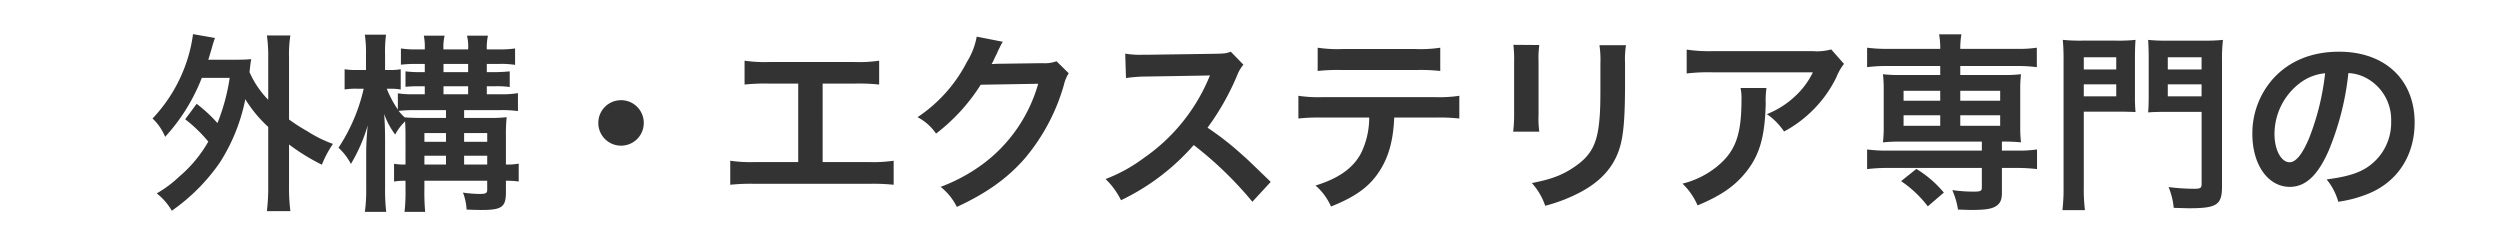 <svg xmlns="http://www.w3.org/2000/svg" width="550" height="52" viewBox="0 0 550 52">
  <g id="グループ_118" data-name="グループ 118" transform="translate(32 -289)">
    <rect id="長方形_349" data-name="長方形 349" width="550" height="52" transform="translate(-32 289)" fill="#fff"/>
    <path id="パス_900" data-name="パス 900" d="M-242.256-16.758a31.478,31.478,0,0,1,5.082,4.914,28.631,28.631,0,0,1-6.384,7.686,25.341,25.341,0,0,1-4.956,3.7A13.543,13.543,0,0,1-245.2,3.36a42.217,42.217,0,0,0,10.5-10.5,40.309,40.309,0,0,0,5.67-14.028,28.338,28.338,0,0,0,5.04,6.09V-2.142a43.568,43.568,0,0,1-.294,5.586h5.166a42.281,42.281,0,0,1-.294-5.586v-9.072a46,46,0,0,0,7.224,4.452,23.286,23.286,0,0,1,2.436-4.578,27.618,27.618,0,0,1-5.67-2.814,37.881,37.881,0,0,1-3.99-2.562v-13.65a26.744,26.744,0,0,1,.294-4.83h-5.166a31.608,31.608,0,0,1,.294,4.83v9.324a20.515,20.515,0,0,1-4.116-6.09c.21-1.806.21-1.974.378-2.856-1.008.084-1.806.126-3.4.126h-6.048c.252-.8.42-1.386.714-2.352.294-1.092.462-1.6.756-2.436l-4.83-.84a32.176,32.176,0,0,1-1.218,5.5,33.693,33.693,0,0,1-7.686,13.062,11.58,11.58,0,0,1,2.772,4.032A41.474,41.474,0,0,0-238.6-25.872h6.132a44.32,44.32,0,0,1-2.688,9.954,32.318,32.318,0,0,0-4.578-4.242ZM-193.788-6.8a13.661,13.661,0,0,1-2.52-.168v3.906a14.558,14.558,0,0,1,2.52-.168v1.68A41.817,41.817,0,0,1-194,3.612h4.536a49.5,49.5,0,0,1-.168-5.166v-1.68h13.818V-1.3c0,.8-.294.966-1.722.966a28.29,28.29,0,0,1-3.612-.294,11.986,11.986,0,0,1,.8,3.738c1.218.042,2.436.084,3.234.084,4.536,0,5.418-.63,5.418-3.948V-3.234a18.058,18.058,0,0,1,2.814.168V-7.014a12.765,12.765,0,0,1-2.814.21v-6.258a34.88,34.88,0,0,1,.168-4.158,31.107,31.107,0,0,1-3.906.168h-5.46v-1.722h7.938a25.982,25.982,0,0,1,3.906.21v-3.948a21.013,21.013,0,0,1-3.864.252H-175.9v-1.764h1.848a20.309,20.309,0,0,1,3.192.168V-27.3c-.882.084-2.058.168-3.192.168H-175.9v-1.806h2.73a19.466,19.466,0,0,1,3.486.21V-32.34a22.537,22.537,0,0,1-3.486.21h-2.73a11.9,11.9,0,0,1,.252-3.024h-4.62a9.581,9.581,0,0,1,.252,3.024h-5.418a10.256,10.256,0,0,1,.252-3.024h-4.578a13.044,13.044,0,0,1,.21,3.024h-1.764a21.252,21.252,0,0,1-3.486-.21v3.57a29.2,29.2,0,0,1,3.528-.168h1.722v1.806h-1.008a24.286,24.286,0,0,1-3.234-.168v3.4a31.535,31.535,0,0,1,3.234-.126h1.008v1.764h-2.268a20.993,20.993,0,0,1-3.654-.21v3.57a23.252,23.252,0,0,1-2.436-4.578h.672a13.647,13.647,0,0,1,2.394.168v-4.452a14.046,14.046,0,0,1-2.478.168h-.966v-3.444a29.4,29.4,0,0,1,.21-4.326h-4.662A26.415,26.415,0,0,1-202.482-31v3.4h-1.89a16.112,16.112,0,0,1-2.814-.168v4.452a16.111,16.111,0,0,1,2.814-.168h1.386A39.267,39.267,0,0,1-208.53-10.5a12.837,12.837,0,0,1,2.73,3.57,36.232,36.232,0,0,0,3.7-8.484c-.21,2.016-.336,4.2-.336,5.8v8.106a34.352,34.352,0,0,1-.294,5.124h4.7a41.386,41.386,0,0,1-.252-5.124V-11.886c0-2.772-.084-4.62-.21-6.048a17.02,17.02,0,0,0,2.436,4.536,11.1,11.1,0,0,1,2.184-2.9c.042.966.084,1.764.084,2.982Zm4.158,0V-8.736h4.746V-6.8Zm0-5v-1.932h4.746V-11.8Zm8.736,5V-8.736h5.082V-6.8Zm0-5v-1.932h5.082V-11.8Zm-13.062-5.376a10.12,10.12,0,0,1-1.344-1.428,30.834,30.834,0,0,1,3.7-.168h6.72v1.722h-5.082C-191.814-17.052-192.738-17.094-193.956-17.178Zm8.526-5.082v-1.764h5.418v1.764Zm0-4.872v-1.806h5.418v1.806Zm39.06,6.174a4.983,4.983,0,0,0-5,5,4.983,4.983,0,0,0,5,5,4.983,4.983,0,0,0,5-5A4.983,4.983,0,0,0-146.37-20.958Zm44.352-3.654h7.056a42.726,42.726,0,0,1,5.376.21v-5.25a30.358,30.358,0,0,1-5.46.294h-18.69a30.358,30.358,0,0,1-5.46-.294v5.25a43.14,43.14,0,0,1,5.376-.21h6.426V-7.35h-9.492a30.084,30.084,0,0,1-5.46-.294v5.292a43.14,43.14,0,0,1,5.376-.21h25.2a43.14,43.14,0,0,1,5.376.21V-7.644a30.084,30.084,0,0,1-5.46.294h-10.164Zm51.45-4.914a7.44,7.44,0,0,1-3.066.42l-9.2.126c-.8,0-1.47.042-2.016.084a9.9,9.9,0,0,0,.672-1.344l.546-1.092a8.476,8.476,0,0,1,.546-1.176,8.588,8.588,0,0,1,.714-1.3l-5.754-1.134A15.675,15.675,0,0,1-70.266-29.4,32.308,32.308,0,0,1-81.144-17.22a11.159,11.159,0,0,1,4.074,3.612A41.109,41.109,0,0,0-67.242-24.36l12.642-.21A33.259,33.259,0,0,1-66.864-6.846a37.823,37.823,0,0,1-9.2,4.956,12.941,12.941,0,0,1,3.57,4.41C-66.024-.462-61.4-3.738-57.54-8.148A43.563,43.563,0,0,0-48.93-24.36a7.9,7.9,0,0,1,1.05-2.52ZM-3.444-2.982C-8.526-7.9-8.526-7.9-9.576-8.82a65.1,65.1,0,0,0-7.77-6.09A55.624,55.624,0,0,0-10.794-26.5,8.078,8.078,0,0,1-9.45-28.77l-2.772-2.856c-1.05.378-1.386.42-3.738.462l-14.784.21h-1.008a18.38,18.38,0,0,1-3.7-.252l.168,5.376a33.1,33.1,0,0,1,4.578-.336c13.23-.21,13.23-.21,13.9-.252l-.462,1.092A40.483,40.483,0,0,1-31.374-8.232a34.675,34.675,0,0,1-8.4,4.62,16.848,16.848,0,0,1,3.4,4.662,49.912,49.912,0,0,0,16-12.138A80.738,80.738,0,0,1-7.476,1.386ZM32.718-17.136a41.558,41.558,0,0,1,5.334.21v-5a29.833,29.833,0,0,1-5.418.294H8.064a29.562,29.562,0,0,1-5.418-.294v5a41.558,41.558,0,0,1,5.334-.21H18.228A17.836,17.836,0,0,1,16.38-9.2c-1.764,3.234-4.914,5.46-9.954,7.014a13.326,13.326,0,0,1,3.4,4.62C15.5.168,18.564-2.142,20.79-5.838c1.806-2.982,2.73-6.468,2.94-11.3ZM6.888-27.384a39.568,39.568,0,0,1,5.334-.21h16.3a39.568,39.568,0,0,1,5.334.21v-5.124a28.494,28.494,0,0,1-5.418.294H12.306a28.494,28.494,0,0,1-5.418-.294Zm43.05-5.754a26.518,26.518,0,0,1,.168,3.78v11.55a30.289,30.289,0,0,1-.21,3.78H55.65a20.274,20.274,0,0,1-.168-3.7V-29.316a21.348,21.348,0,0,1,.168-3.78Zm18.942.084a22.116,22.116,0,0,1,.21,3.99v5.25c0,3.36-.042,5.208-.21,7.014-.462,5.544-1.848,8.106-5.8,10.71-2.52,1.68-4.956,2.562-9.072,3.36a14.348,14.348,0,0,1,2.94,5,35.526,35.526,0,0,0,8.19-3.234C69.51-3.4,72.2-6.552,73.416-10.752c.756-2.646,1.05-6.174,1.092-12.726v-5.67a19.922,19.922,0,0,1,.21-3.906Zm50.988.924a11.562,11.562,0,0,1-4.074.378H93.87a33.484,33.484,0,0,1-5.8-.336v5.25a40.371,40.371,0,0,1,5.712-.252h22.05a17.417,17.417,0,0,1-3.99,5.334,19.476,19.476,0,0,1-6.132,3.864,14.2,14.2,0,0,1,3.78,3.822,26.271,26.271,0,0,0,5.04-3.486A26.654,26.654,0,0,0,121-26a11.673,11.673,0,0,1,1.68-2.94Zm-19.95,8.484a10.635,10.635,0,0,1,.21,2.52c0,7.938-1.344,11.55-5.628,14.952A19.365,19.365,0,0,1,87.15-2.6a14.826,14.826,0,0,1,3.318,4.788C95.718,0,98.784-2.142,101.3-5.376c2.856-3.654,3.99-7.686,4.158-14.868a19.284,19.284,0,0,1,.168-3.4Zm43.932-4.83V-26.5h-8.61a31.34,31.34,0,0,1-3.99-.168,29.029,29.029,0,0,1,.168,3.36v8.274a29.511,29.511,0,0,1-.168,3.36,33.074,33.074,0,0,1,3.99-.168h17.766V-9.87H132.3a31.138,31.138,0,0,1-4.536-.252V-5.8a37.405,37.405,0,0,1,4.452-.252h20.79v4.242c0,.84-.252.966-1.806.966a32.945,32.945,0,0,1-4.7-.336,16.907,16.907,0,0,1,1.26,4.284c1.386.042,2.31.084,2.9.084,3.024,0,4.494-.21,5.46-.84.924-.588,1.3-1.386,1.3-2.94v-5.46h3.318a37.2,37.2,0,0,1,4.41.252v-4.326a25.858,25.858,0,0,1-4.494.252h-3.234v-1.974a35.231,35.231,0,0,1,4.2.168,28.092,28.092,0,0,1-.168-3.36V-23.31a28.092,28.092,0,0,1,.168-3.36,31.34,31.34,0,0,1-3.99.168H148.26v-1.974h12.432a32.47,32.47,0,0,1,4.41.252v-4.284a25.858,25.858,0,0,1-4.494.252H148.26a18.223,18.223,0,0,1,.252-3.192H143.6a17.239,17.239,0,0,1,.252,3.192H132.3a31.138,31.138,0,0,1-4.536-.252v4.284a32.708,32.708,0,0,1,4.452-.252Zm0,5.46v2.184h-8.064v-2.184Zm4.41,0h8.778v2.184H148.26Zm-4.41,5.376v2.31h-8.064v-2.31Zm4.41,0h8.778v2.31H148.26ZM144.648-.63A24.317,24.317,0,0,0,138.6-5.838L135.24-3.15a24.85,24.85,0,0,1,5.88,5.544Zm30.786-17.808h7.518c1.47,0,2.856.042,3.864.084a37.381,37.381,0,0,1-.126-3.738v-8.232c0-1.638.042-2.73.126-3.906a35.488,35.488,0,0,1-4.284.168H175.1a37.317,37.317,0,0,1-4.284-.168,46.956,46.956,0,0,1,.168,4.746v27.51a40.579,40.579,0,0,1-.252,5.208h4.956a36.84,36.84,0,0,1-.252-5.166Zm0-11.97h7.14v2.688h-7.14Zm0,5.964h7.14V-21.8h-7.14Zm30.408-5.082a37.388,37.388,0,0,1,.21-4.7,38.987,38.987,0,0,1-4.368.168h-7.812a36.392,36.392,0,0,1-4.284-.168c.084,1.3.126,2.478.126,3.906v8.232c0,1.806-.042,2.856-.126,3.822.882-.084,2.352-.126,3.864-.126h7.9V-2.52c0,.882-.294,1.05-1.6,1.05a45.331,45.331,0,0,1-5.67-.378,15.5,15.5,0,0,1,1.134,4.578c1.722.042,2.688.084,3.444.084,6.048,0,7.182-.756,7.182-4.788Zm-11.928-.882h7.434v2.688h-7.434Zm0,5.964h7.434V-21.8h-7.434Zm39.732-2.478a9.18,9.18,0,0,1,4.242,1.26,10.405,10.405,0,0,1,5.166,9.324,11.759,11.759,0,0,1-5.838,10.5c-1.974,1.134-4.494,1.806-8.358,2.31a13.4,13.4,0,0,1,2.562,4.914,27.459,27.459,0,0,0,6.594-1.764c6.426-2.6,10.206-8.4,10.206-15.666,0-9.45-6.552-15.582-16.632-15.582-5.964,0-10.92,2.016-14.448,5.88a18.042,18.042,0,0,0-4.62,12.222c0,6.762,3.444,11.634,8.232,11.634,3.444,0,6.132-2.478,8.526-7.9A60.761,60.761,0,0,0,233.646-26.922Zm-5.124.042a55.354,55.354,0,0,1-3.486,14.2c-1.512,3.612-2.94,5.376-4.326,5.376-1.848,0-3.318-2.73-3.318-6.174a14.062,14.062,0,0,1,5.712-11.34A10.691,10.691,0,0,1,228.522-26.88Z" transform="translate(251 332)" fill="#333"/>
  </g>
</svg>

